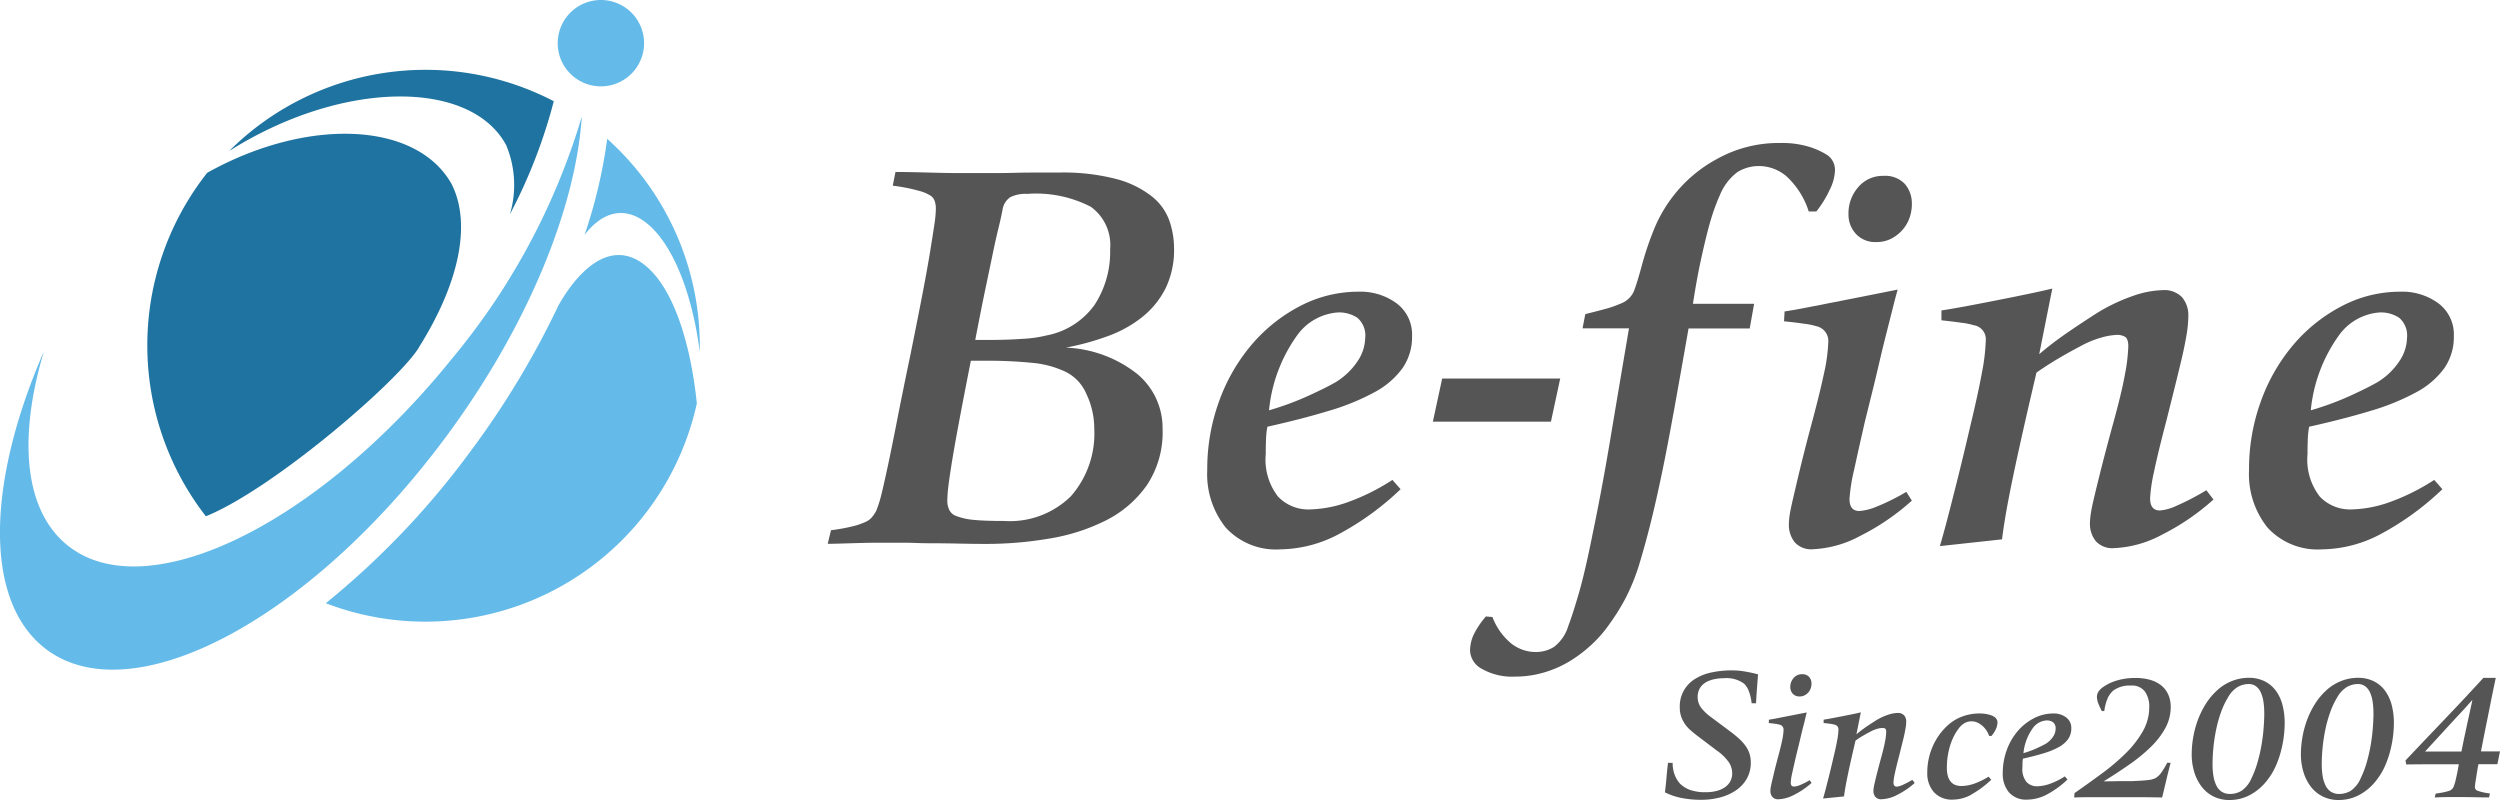 <svg xmlns="http://www.w3.org/2000/svg" width="150" height="48" viewBox="0 0 150 48"><g data-name="Group 2"><g data-name="Group 3"><path data-name="Path 1" d="M25.159 20.799c2.259-3.6 3.208-7.25 1.931-9.769-2.117-3.747-8.65-4.013-14.656-.664a16.715 16.715 0 00-.081 20.611c4.092-1.663 11.7-8.242 12.811-10.178" fill="#1e73a0"/><path data-name="Path 2" d="M38.927 13.494c1.522 1.325 2.624 4.242 3.057 7.6A16.678 16.678 0 0036.432 8.33a30.092 30.092 0 01-1.361 5.768c1.113-1.455 2.508-1.776 3.856-.6" fill="#64bae8"/><path data-name="Path 3" d="M30.362 8.69a6.181 6.181 0 01.232 4.169 31.537 31.537 0 002.514-6.34l.118-.446A16.672 16.672 0 0013.752 9.06c6.74-4.261 14.44-4.333 16.61-.37" fill="#1e73a0"/><path data-name="Path 4" d="M38.587 15.828c-2.787-2.045-5.072 2.547-5.051 2.439a51.881 51.881 0 01-5.326 8.839 49.1 49.1 0 01-8.662 9.087A16.678 16.678 0 0041.81 24.206c-.374-3.658-1.441-7.069-3.224-8.377" fill="#64bae8"/><path data-name="Path 5" d="M38.628 2.3A2.591 2.591 0 1135.764.016 2.591 2.591 0 0138.628 2.3" fill="#64bae8"/><path data-name="Path 6" d="M26.943 21.737C18.778 31.746 8.449 36.597 3.874 32.571c-2.456-2.16-2.752-6.441-1.238-11.491-3.4 7.8-3.631 14.861 0 17.769 5.1 4.084 15.877-1.546 24.073-12.573 4.96-6.674 7.834-13.792 8.2-19.28a40.957 40.957 0 01-7.971 14.739" fill="#64bae8"/><path data-name="Path 7" d="M49.86 31.813a11.123 11.123 0 001.41-.262 4.407 4.407 0 00.721-.263 1.062 1.062 0 00.344-.279 2.019 2.019 0 00.246-.377 7.473 7.473 0 00.328-1.067q.163-.671.393-1.755t.54-2.673q.311-1.591.771-3.789.458-2.263.754-3.806t.458-2.558c.109-.678.192-1.2.246-1.575a6.635 6.635 0 00.081-.919 1.413 1.413 0 00-.065-.41.633.633 0 00-.262-.345 2.488 2.488 0 00-.72-.295 10.99 10.99 0 00-1.54-.3l.164-.82q.623 0 1.311.016l1.327.033q.639.016 1.18.016h1.8c.469 0 .978 0 1.524-.016s1.065-.016 1.557-.016h1.1a12.663 12.663 0 013.475.394 5.874 5.874 0 012.112 1.04 3.264 3.264 0 011.049 1.46 5.091 5.091 0 01.279 1.64 5.268 5.268 0 01-.508 2.411 5.214 5.214 0 01-1.377 1.706 7.257 7.257 0 01-2.048 1.148 15.691 15.691 0 01-2.557.705 7.388 7.388 0 014.294 1.59 4.219 4.219 0 011.508 3.3 5.708 5.708 0 01-.94 3.36 6.637 6.637 0 01-2.425 2.1 11.666 11.666 0 01-3.392 1.1 22.447 22.447 0 01-3.835.328q-.688 0-1.443-.016t-1.436-.023c-.459 0-.884 0-1.278-.016s-.7-.017-.917-.017h-1.246c-.438 0-.852.006-1.245.017s-.76.021-1.1.032-.617.016-.836.016zm8.391-10.169q-.459 2.329-.737 3.821t-.427 2.431q-.148.934-.2 1.409a8.108 8.108 0 00-.049.771 1.276 1.276 0 00.1.476.709.709 0 00.36.377 3.788 3.788 0 001.114.263q.655.066 1.836.066a5.22 5.22 0 004.014-1.493 5.7 5.7 0 001.393-4.051 4.8 4.8 0 00-.475-2.083 2.61 2.61 0 00-1.327-1.362 5.933 5.933 0 00-1.851-.492 27.168 27.168 0 00-3.032-.131zm1.147-1.248q1.015 0 1.966-.066a7.5 7.5 0 001.41-.2 4.592 4.592 0 002.9-1.837 5.821 5.821 0 00.934-3.346 2.821 2.821 0 00-1.163-2.542 7.153 7.153 0 00-3.818-.771 2.037 2.037 0 00-1.017.2 1.125 1.125 0 00-.459.755q-.1.524-.246 1.115t-.328 1.46q-.18.869-.442 2.116t-.62 3.116z" fill="#555"/><path data-name="Path 8" d="M76.042 25.612a4.8 4.8 0 00-.081.771c-.012.3-.016.586-.016.87a3.605 3.605 0 00.737 2.542 2.5 2.5 0 001.885.771 7.285 7.285 0 002.179-.393 12.864 12.864 0 002.8-1.378l.491.557a16.847 16.847 0 01-3.671 2.675 7.663 7.663 0 01-3.539.934 4.087 4.087 0 01-3.278-1.3 5.128 5.128 0 01-1.114-3.461 11.879 11.879 0 01.72-4.15 10.954 10.954 0 011.966-3.395 9.642 9.642 0 012.9-2.3 7.518 7.518 0 013.49-.853 3.66 3.66 0 012.295.705 2.327 2.327 0 01.917 1.952 3.285 3.285 0 01-.574 1.935 4.957 4.957 0 01-1.687 1.443 13.9 13.9 0 01-2.737 1.115q-1.622.493-3.687.952m.1-.985a17.3 17.3 0 002.36-.869q1.114-.509 1.671-.837a4.209 4.209 0 001.3-1.263 2.568 2.568 0 00.442-1.361 1.4 1.4 0 00-.459-1.214 1.981 1.981 0 00-1.18-.328 3.293 3.293 0 00-2.458 1.394 9.226 9.226 0 00-1.674 4.488" fill="#555"/><path data-name="Path 9" d="M85.972 25.302l.558-2.591h7.083l-.557 2.591z" fill="#555"/><path data-name="Path 10" d="M100.393 24.874q-.394 2.181-.737 3.8t-.655 2.854q-.312 1.23-.64 2.312a12.332 12.332 0 01-.852 2.1 13.518 13.518 0 01-1.016 1.608 7.394 7.394 0 01-.967 1.1 8.228 8.228 0 01-1.278.985 6.491 6.491 0 01-1.557.7 6.093 6.093 0 01-1.8.263 3.632 3.632 0 01-1.966-.459 1.3 1.3 0 01-.721-1.082 2.3 2.3 0 01.262-1.067 5.127 5.127 0 01.688-1l.392.033a3.809 3.809 0 001.132 1.59 2.364 2.364 0 001.458.509 2.032 2.032 0 001.114-.312 2.493 2.493 0 00.852-1.262q.229-.591.606-1.87t.836-3.575q.556-2.657 1.064-5.692t1.131-6.709h-2.786l.164-.853q.655-.162 1.2-.311a5.982 5.982 0 00.9-.312 1.389 1.389 0 00.819-.755q.2-.523.492-1.606a18.512 18.512 0 01.8-2.313 8.541 8.541 0 011.065-1.788 8.286 8.286 0 012.638-2.23 7.578 7.578 0 013.786-.952 5.577 5.577 0 011.737.23 4.593 4.593 0 011.082.492 1.081 1.081 0 01.459.984 2.778 2.778 0 01-.312 1.1 6.482 6.482 0 01-.8 1.3h-.459a4.874 4.874 0 00-1.327-2.1 2.551 2.551 0 00-1.623-.623 2.445 2.445 0 00-1.327.361 3.263 3.263 0 00-1.065 1.411c-.11.241-.224.531-.345.87s-.245.76-.376 1.263-.274 1.11-.427 1.82-.306 1.558-.458 2.542h3.67l-.262 1.476h-3.67q-.525 2.985-.918 5.167" fill="#555"/><path data-name="Path 11" d="M114.712 30.038a14.035 14.035 0 01-3.1 2.116 6.583 6.583 0 01-2.835.8 1.328 1.328 0 01-1.1-.426 1.666 1.666 0 01-.344-1.083 3.832 3.832 0 01.049-.557c.033-.219.1-.542.2-.969s.229-.984.394-1.673.388-1.569.672-2.641q.524-1.934.787-3.181a10.137 10.137 0 00.262-1.9.9.9 0 00-.721-.952 4.084 4.084 0 00-.721-.147q-.558-.082-1.213-.147l.033-.591q.655-.1 1.557-.278t1.835-.361q.935-.182 1.836-.362t1.557-.311q-.132.461-.311 1.181l-.394 1.558c-.142.558-.279 1.122-.41 1.69s-.257 1.093-.377 1.575l-.3 1.213c-.082.328-.125.524-.148.59q-.392 1.706-.671 3a10.361 10.361 0 00-.279 1.756q0 .722.59.722a3.207 3.207 0 00.918-.214 12.905 12.905 0 001.9-.934zm0-17.78a2.512 2.512 0 01-.131.787 2.184 2.184 0 01-.41.722 2.331 2.331 0 01-.673.541 1.888 1.888 0 01-.918.214 1.565 1.565 0 01-1.229-.493 1.7 1.7 0 01-.442-1.181 2.376 2.376 0 01.589-1.623 1.917 1.917 0 011.508-.673 1.628 1.628 0 011.278.476 1.775 1.775 0 01.426 1.23" fill="#555"/><path data-name="Path 12" d="M116.394 32.766q.228-.788.426-1.542t.408-1.591q.215-.836.459-1.837t.542-2.28q.458-1.9.688-3.165a11.71 11.71 0 00.229-1.919.849.849 0 00-.721-.919 4.2 4.2 0 00-.739-.148q-.572-.081-1.2-.147v-.591q.655-.1 1.524-.263t1.786-.345c.611-.119 1.208-.24 1.786-.36s1.1-.235 1.556-.345l-.785 3.937q.687-.59 1.459-1.132t1.949-1.3a10.752 10.752 0 012.179-1.05 5.832 5.832 0 011.819-.361 1.48 1.48 0 011.164.426 1.675 1.675 0 01.377 1.148 7.269 7.269 0 01-.114 1.148q-.116.689-.312 1.509t-.425 1.739l-.459 1.837q-.525 2-.754 3.117a9.16 9.16 0 00-.229 1.574q0 .722.59.722a2.852 2.852 0 00.916-.246 15.64 15.64 0 001.869-.968l.426.557a13.976 13.976 0 01-3.1 2.116 6.627 6.627 0 01-2.867.8 1.33 1.33 0 01-1.1-.426 1.666 1.666 0 01-.345-1.083 4.083 4.083 0 01.05-.541q.048-.345.2-.985t.41-1.673q.261-1.034.688-2.608.557-2 .754-3.117a10.618 10.618 0 00.2-1.672q0-.46-.2-.575a.9.9 0 00-.459-.114 3.9 3.9 0 00-.967.164 5.724 5.724 0 00-1.262.525q-.688.36-1.327.738t-1.295.836q-.917 3.9-1.41 6.265t-.655 3.74z" fill="#555"/><path data-name="Path 13" d="M138.548 25.612a4.8 4.8 0 00-.081.771c-.012.3-.016.586-.016.87a3.606 3.606 0 00.737 2.542 2.5 2.5 0 001.885.771 7.285 7.285 0 002.18-.393 12.864 12.864 0 002.8-1.378l.491.557a16.848 16.848 0 01-3.671 2.675 7.663 7.663 0 01-3.539.934 4.087 4.087 0 01-3.278-1.3 5.128 5.128 0 01-1.114-3.461 11.879 11.879 0 01.721-4.15 10.954 10.954 0 011.966-3.395 9.642 9.642 0 012.9-2.3 7.518 7.518 0 013.49-.853 3.66 3.66 0 012.295.705 2.327 2.327 0 01.917 1.952 3.285 3.285 0 01-.574 1.935 4.957 4.957 0 01-1.687 1.443 13.9 13.9 0 01-2.737 1.115q-1.622.493-3.687.952m.1-.985a17.3 17.3 0 002.36-.869q1.114-.509 1.671-.837a4.21 4.21 0 001.3-1.263 2.568 2.568 0 00.442-1.361 1.4 1.4 0 00-.459-1.214 1.981 1.981 0 00-1.18-.328 3.293 3.293 0 00-2.458 1.394 9.226 9.226 0 00-1.676 4.488" fill="#555"/><path data-name="Path 14" d="M100.358 45.774a2.016 2.016 0 00.175.84 1.8 1.8 0 00.273.412 1.784 1.784 0 00.548.351 2.677 2.677 0 001.031.154 2.369 2.369 0 00.6-.072 1.569 1.569 0 00.493-.213 1.031 1.031 0 00.334-.357 1 1 0 00.121-.5 1.236 1.236 0 00-.18-.62 2.867 2.867 0 00-.751-.741l-1.173-.889a8.307 8.307 0 01-.389-.318 1.957 1.957 0 01-.335-.368 1.927 1.927 0 01-.23-.444 1.615 1.615 0 01-.087-.549 1.915 1.915 0 01.948-1.744 3.09 3.09 0 011-.379 5.889 5.889 0 011.179-.115 4.6 4.6 0 01.8.071c.269.047.525.1.767.17l-.066.867a38 38 0 00-.054.867h-.263a2.91 2.91 0 00-.2-.807 1.254 1.254 0 00-.252-.368 1.776 1.776 0 00-1.206-.329 2.891 2.891 0 00-.565.055 1.731 1.731 0 00-.505.18 1.041 1.041 0 00-.367.346.989.989 0 00-.143.549 1.048 1.048 0 00.2.631 2.826 2.826 0 00.619.587l1.118.834c.2.147.374.291.531.433a2.808 2.808 0 01.395.433 1.637 1.637 0 01.323 1.01 1.927 1.927 0 01-.24.971 2.1 2.1 0 01-.652.7 3.069 3.069 0 01-.948.423 4.4 4.4 0 01-1.13.143 5.961 5.961 0 01-1.212-.115 3.724 3.724 0 01-.97-.335q.055-.417.093-.872t.093-.894z" fill="#555"/><path data-name="Path 15" d="M108.69 46.979a4.684 4.684 0 01-1.036.707 2.189 2.189 0 01-.948.27.445.445 0 01-.367-.143.551.551 0 01-.115-.362 1.179 1.179 0 01.016-.186c.011-.074.033-.181.066-.324l.132-.56c.055-.231.129-.524.225-.883q.175-.647.263-1.064a3.388 3.388 0 00.087-.637.3.3 0 00-.24-.317 1.387 1.387 0 00-.241-.049 8.582 8.582 0 00-.406-.049l.01-.2c.147-.022.32-.053.521-.093s.406-.081.615-.121.413-.081.614-.121l.521-.1c-.029.1-.064.234-.1.4s-.084.334-.132.521-.093.375-.137.564-.086.366-.126.528l-.1.406-.049.2c-.089.38-.163.715-.226 1a3.472 3.472 0 00-.093.587c0 .161.066.241.2.241a1.1 1.1 0 00.308-.071 4.311 4.311 0 00.635-.314zm0-5.948a.842.842 0 01-.045.263.727.727 0 01-.136.241.787.787 0 01-.226.181.627.627 0 01-.306.071.526.526 0 01-.412-.165.573.573 0 01-.147-.4.794.794 0 01.2-.543.64.64 0 01.5-.226.544.544 0 01.428.16.594.594 0 01.143.412" fill="#555"/><path data-name="Path 16" d="M109.384 47.912c.051-.176.1-.346.143-.515l.137-.533c.048-.187.1-.391.154-.615s.115-.477.181-.763q.154-.636.23-1.058a3.865 3.865 0 00.077-.643.283.283 0 00-.241-.306 1.378 1.378 0 00-.247-.05 12.54 12.54 0 00-.4-.049v-.2c.146-.023.316-.052.51-.089s.392-.074.6-.115l.6-.12c.2-.039.367-.079.521-.116l-.263 1.317c.154-.132.316-.257.488-.378s.389-.265.652-.433a3.5 3.5 0 01.73-.351 1.938 1.938 0 01.602-.117.492.492 0 01.389.143.562.562 0 01.126.384 2.381 2.381 0 01-.038.384c-.026.154-.06.322-.1.5s-.092.377-.143.582-.1.411-.153.615q-.176.67-.253 1.043a3.087 3.087 0 00-.077.527c0 .161.066.242.2.242a.942.942 0 00.306-.083 5.291 5.291 0 00.625-.324l.143.187a4.711 4.711 0 01-1.036.707 2.216 2.216 0 01-.959.27.445.445 0 01-.367-.143.556.556 0 01-.115-.362 1.343 1.343 0 01.016-.18q.016-.116.066-.329c.033-.143.079-.329.137-.56s.135-.52.23-.872q.187-.67.252-1.043a3.54 3.54 0 00.066-.559c0-.1-.022-.167-.066-.192a.288.288 0 00-.154-.038 1.331 1.331 0 00-.323.054 1.927 1.927 0 00-.422.176c-.154.08-.3.163-.444.246s-.287.178-.432.281q-.308 1.305-.472 2.1t-.219 1.251z" fill="#555"/><path data-name="Path 17" d="M118.312 47.659a2.3 2.3 0 01-1.129.317 1.448 1.448 0 01-1.151-.449 1.685 1.685 0 01-.395-1.153 3.875 3.875 0 01.34-1.623 3.727 3.727 0 01.921-1.262 2.679 2.679 0 01.844-.5 2.943 2.943 0 011.042-.181 2.207 2.207 0 01.493.055 1.154 1.154 0 01.373.142.453.453 0 01.143.143.327.327 0 01.055.176.974.974 0 01-.1.433 1.983 1.983 0 01-.258.4h-.143a1.4 1.4 0 00-.493-.68 1.052 1.052 0 00-.291-.154.854.854 0 00-.258-.044.876.876 0 00-.417.1 1.191 1.191 0 00-.384.357 2.642 2.642 0 00-.247.39 3.43 3.43 0 00-.225.532 4.332 4.332 0 00-.159.653 4.451 4.451 0 00-.06.752 1.676 1.676 0 00.071.537.883.883 0 00.192.335.654.654 0 00.28.176 1.121 1.121 0 00.334.049 2.428 2.428 0 00.707-.121 4.263 4.263 0 00.915-.44l.164.187a6.171 6.171 0 01-1.162.867" fill="#555"/><path data-name="Path 18" d="M121.377 45.519a1.566 1.566 0 00-.027.258c0 .1-.006.2-.006.291a1.207 1.207 0 00.247.85.833.833 0 00.63.258 2.435 2.435 0 00.73-.132 4.29 4.29 0 00.937-.461l.164.187a5.645 5.645 0 01-1.227.894 2.564 2.564 0 01-1.185.313 1.365 1.365 0 01-1.1-.433 1.711 1.711 0 01-.374-1.158 3.962 3.962 0 01.242-1.388 3.671 3.671 0 01.657-1.136 3.222 3.222 0 01.971-.768 2.5 2.5 0 011.167-.285 1.22 1.22 0 01.768.236.778.778 0 01.307.653 1.1 1.1 0 01-.191.647 1.673 1.673 0 01-.565.483 4.614 4.614 0 01-.915.373q-.543.165-1.233.318m.033-.329a5.93 5.93 0 00.79-.291q.371-.17.559-.28a1.412 1.412 0 00.432-.423.86.86 0 00.149-.455.47.47 0 00-.153-.406.666.666 0 00-.395-.11 1.1 1.1 0 00-.822.466 3.084 3.084 0 00-.56 1.5" fill="#555"/><path data-name="Path 19" d="M130.124 46.21c-.048.19-.1.39-.147.6s-.1.407-.143.6-.081.337-.11.439q-.493-.011-1.085-.016h-3.477c-.256 0-.493.009-.713.016l.022-.263q.833-.581 1.639-1.174a12.757 12.757 0 001.436-1.218 6.078 6.078 0 001.02-1.311 2.915 2.915 0 00.389-1.465 1.556 1.556 0 00-.258-.922.957.957 0 00-.839-.361 1.653 1.653 0 00-1.064.3 1.416 1.416 0 00-.318.423 2.881 2.881 0 00-.219.806h-.145a3.62 3.62 0 01-.208-.444 1.112 1.112 0 01-.088-.4.573.573 0 01.1-.335 1.108 1.108 0 01.28-.269 2.839 2.839 0 01.834-.39 3.754 3.754 0 011.085-.147 3.144 3.144 0 01.938.125 1.84 1.84 0 01.663.357 1.469 1.469 0 01.395.549 1.8 1.8 0 01.132.691 2.643 2.643 0 01-.323 1.285 4.816 4.816 0 01-.872 1.13 10 10 0 01-1.277 1.048q-.728.51-1.551 1.015c.227 0 .431 0 .615-.005s.346-.005.493-.005h.406c.124 0 .245 0 .362-.011.366-.014.641-.034.829-.06a1.21 1.21 0 00.432-.126 1.2 1.2 0 00.334-.335 5.573 5.573 0 00.346-.576l.2.011c-.03.11-.067.26-.115.45" fill="#555"/><path data-name="Path 20" d="M137.081 43.38a6.632 6.632 0 01-.054.818 6.845 6.845 0 01-.17.872 5.9 5.9 0 01-.3.868 3.875 3.875 0 01-.46.79 3.234 3.234 0 01-1.058.949 2.6 2.6 0 01-1.255.324 2.128 2.128 0 01-.987-.22 2.041 2.041 0 01-.713-.6 2.753 2.753 0 01-.433-.873 3.646 3.646 0 01-.149-1.053 6.048 6.048 0 01.088-1 5.927 5.927 0 01.268-1.02 5.331 5.331 0 01.46-.955 3.993 3.993 0 01.664-.818 2.85 2.85 0 01.916-.593 2.733 2.733 0 011.014-.2 2.1 2.1 0 01.981.214 1.892 1.892 0 01.674.582 2.539 2.539 0 01.389.861 4.264 4.264 0 01.125 1.054m-1.227-.615a4.324 4.324 0 00-.049-.675 2.062 2.062 0 00-.16-.549.915.915 0 00-.29-.367.729.729 0 00-.444-.132 1.34 1.34 0 00-.637.17 1.693 1.693 0 00-.6.642 4.755 4.755 0 00-.417.889 7.8 7.8 0 00-.286 1.02 10.612 10.612 0 00-.218 2.086 4.39 4.39 0 00.054.719 2.008 2.008 0 00.176.564.925.925 0 00.323.374.9.9 0 00.5.132 1.357 1.357 0 00.68-.187 1.728 1.728 0 00.614-.78 5.677 5.677 0 00.34-.888 9.681 9.681 0 00.236-1q.093-.516.136-1.037t.045-.982" fill="#555"/><path data-name="Path 21" d="M143.633 43.38a6.635 6.635 0 01-.054.818 6.845 6.845 0 01-.17.872 5.908 5.908 0 01-.3.868 3.875 3.875 0 01-.46.79 3.234 3.234 0 01-1.058.949 2.6 2.6 0 01-1.255.324 2.128 2.128 0 01-.987-.22 2.041 2.041 0 01-.713-.6 2.753 2.753 0 01-.433-.873 3.646 3.646 0 01-.149-1.053 6.047 6.047 0 01.088-1 5.924 5.924 0 01.268-1.02 5.331 5.331 0 01.46-.955 3.993 3.993 0 01.664-.818 2.85 2.85 0 01.916-.593 2.734 2.734 0 011.014-.2 2.1 2.1 0 01.981.214 1.892 1.892 0 01.674.582 2.54 2.54 0 01.389.861 4.264 4.264 0 01.125 1.054m-1.227-.615a4.322 4.322 0 00-.049-.675 2.06 2.06 0 00-.16-.549.915.915 0 00-.29-.367.729.729 0 00-.444-.132 1.34 1.34 0 00-.637.17 1.693 1.693 0 00-.6.642 4.755 4.755 0 00-.417.889 7.808 7.808 0 00-.286 1.02 10.612 10.612 0 00-.218 2.086 4.39 4.39 0 00.054.719 2.008 2.008 0 00.176.564.925.925 0 00.323.374.9.9 0 00.5.132 1.357 1.357 0 00.68-.187 1.728 1.728 0 00.614-.78 5.677 5.677 0 00.34-.888 9.681 9.681 0 00.236-1q.093-.516.136-1.037t.045-.982" fill="#555"/><path data-name="Path 22" d="M149.343 47.846c-.153 0-.32 0-.5-.005l-.522-.011c-.167 0-.323-.005-.466-.005h-.937c-.262 0-.542.007-.834.022l.056-.23q.384-.054.564-.1c.121-.029.2-.051.248-.066a.457.457 0 00.283-.3 2.333 2.333 0 00.1-.329c.029-.124.056-.247.082-.368s.048-.234.066-.34.034-.192.049-.258h-1.458q-.789 0-1.7.011l-.044-.241 1.249-1.317 1.245-1.306a135.625 135.625 0 002.177-2.329h.745q-.055.253-.154.73t-.219 1.086c-.08.406-.168.834-.258 1.284s-.176.887-.257 1.311h1.14l-.154.768h-1.138a5.217 5.217 0 00-.056.3l-.066.406-.06.39a2.117 2.117 0 00-.028.247.231.231 0 00.143.241c.037.015.107.038.214.071a3.838 3.838 0 00.544.1zm-1.656-2.755c.059-.3.118-.6.181-.889l.181-.845.164-.752c.051-.231.095-.433.131-.609-.095.1-.2.219-.316.351s-.281.31-.489.532-.473.51-.795.861l-1.239 1.35z" fill="#555"/></g></g></svg>